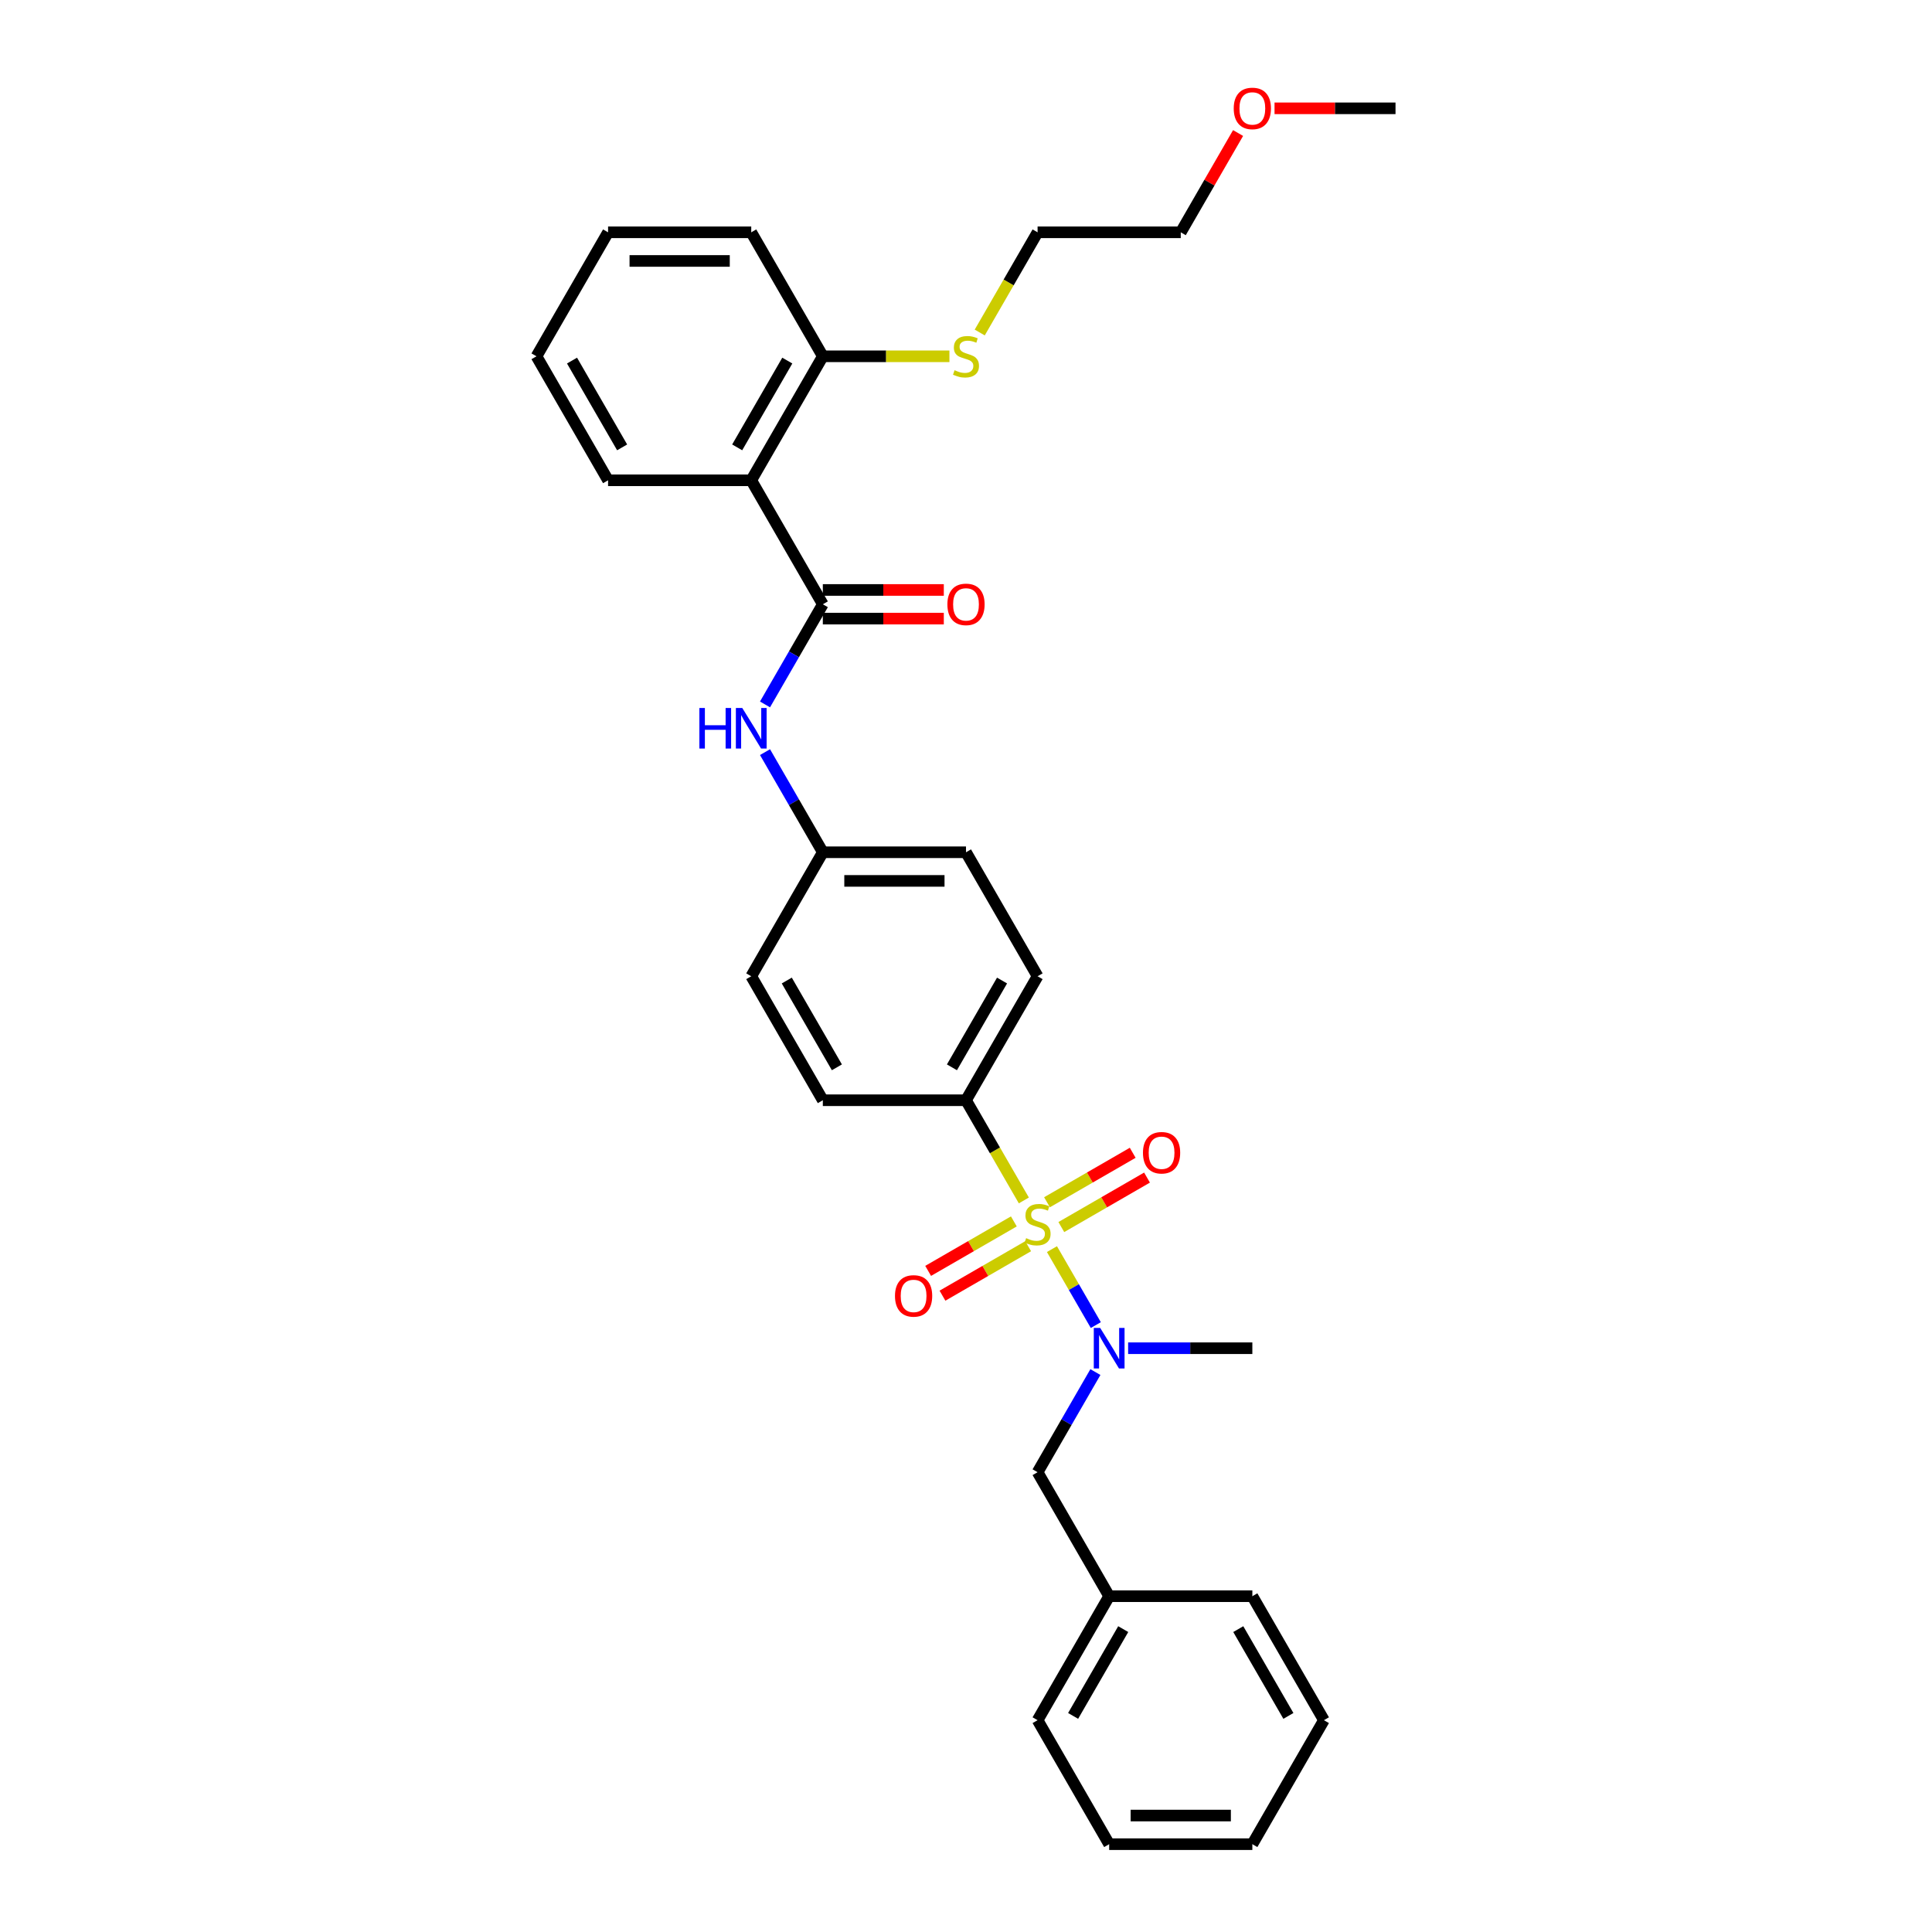 <?xml version='1.0' encoding='iso-8859-1'?>
<svg version='1.1' baseProfile='full'
              xmlns='http://www.w3.org/2000/svg'
                      xmlns:rdkit='http://www.rdkit.org/xml'
                      xmlns:xlink='http://www.w3.org/1999/xlink'
                  xml:space='preserve'
width='1000px' height='1000px' viewBox='0 0 1000 1000'>
<!-- END OF HEADER -->
<rect style='opacity:1.0;fill:#FFFFFF;stroke:none' width='1000' height='1000' x='0' y='0'> </rect>
<path class='bond-0' d='M 544.489,646.54 L 555.84,666.201' style='fill:none;fill-rule:evenodd;stroke:#CCCC00;stroke-width:6px;stroke-linecap:butt;stroke-linejoin:miter;stroke-opacity:1' />
<path class='bond-0' d='M 555.84,666.201 L 567.192,685.863' style='fill:none;fill-rule:evenodd;stroke:#0000FF;stroke-width:6px;stroke-linecap:butt;stroke-linejoin:miter;stroke-opacity:1' />
<path class='bond-1' d='M 529.942,621.344 L 514.971,595.413' style='fill:none;fill-rule:evenodd;stroke:#CCCC00;stroke-width:6px;stroke-linecap:butt;stroke-linejoin:miter;stroke-opacity:1' />
<path class='bond-1' d='M 514.971,595.413 L 500,569.483' style='fill:none;fill-rule:evenodd;stroke:#000000;stroke-width:6px;stroke-linecap:butt;stroke-linejoin:miter;stroke-opacity:1' />
<path class='bond-2' d='M 524.766,632.197 L 502.587,645.002' style='fill:none;fill-rule:evenodd;stroke:#CCCC00;stroke-width:6px;stroke-linecap:butt;stroke-linejoin:miter;stroke-opacity:1' />
<path class='bond-2' d='M 502.587,645.002 L 480.409,657.806' style='fill:none;fill-rule:evenodd;stroke:#FF0000;stroke-width:6px;stroke-linecap:butt;stroke-linejoin:miter;stroke-opacity:1' />
<path class='bond-2' d='M 532.177,645.032 L 509.998,657.837' style='fill:none;fill-rule:evenodd;stroke:#CCCC00;stroke-width:6px;stroke-linecap:butt;stroke-linejoin:miter;stroke-opacity:1' />
<path class='bond-2' d='M 509.998,657.837 L 487.819,670.642' style='fill:none;fill-rule:evenodd;stroke:#FF0000;stroke-width:6px;stroke-linecap:butt;stroke-linejoin:miter;stroke-opacity:1' />
<path class='bond-3' d='M 549.339,635.123 L 571.518,622.319' style='fill:none;fill-rule:evenodd;stroke:#CCCC00;stroke-width:6px;stroke-linecap:butt;stroke-linejoin:miter;stroke-opacity:1' />
<path class='bond-3' d='M 571.518,622.319 L 593.696,609.514' style='fill:none;fill-rule:evenodd;stroke:#FF0000;stroke-width:6px;stroke-linecap:butt;stroke-linejoin:miter;stroke-opacity:1' />
<path class='bond-3' d='M 541.929,622.288 L 564.107,609.483' style='fill:none;fill-rule:evenodd;stroke:#CCCC00;stroke-width:6px;stroke-linecap:butt;stroke-linejoin:miter;stroke-opacity:1' />
<path class='bond-3' d='M 564.107,609.483 L 586.286,596.678' style='fill:none;fill-rule:evenodd;stroke:#FF0000;stroke-width:6px;stroke-linecap:butt;stroke-linejoin:miter;stroke-opacity:1' />
<path class='bond-4' d='M 425.895,312.775 L 410.932,338.69' style='fill:none;fill-rule:evenodd;stroke:#000000;stroke-width:6px;stroke-linecap:butt;stroke-linejoin:miter;stroke-opacity:1' />
<path class='bond-4' d='M 410.932,338.69 L 395.97,364.606' style='fill:none;fill-rule:evenodd;stroke:#0000FF;stroke-width:6px;stroke-linecap:butt;stroke-linejoin:miter;stroke-opacity:1' />
<path class='bond-5' d='M 425.895,312.775 L 388.842,248.598' style='fill:none;fill-rule:evenodd;stroke:#000000;stroke-width:6px;stroke-linecap:butt;stroke-linejoin:miter;stroke-opacity:1' />
<path class='bond-6' d='M 425.895,320.185 L 457.204,320.185' style='fill:none;fill-rule:evenodd;stroke:#000000;stroke-width:6px;stroke-linecap:butt;stroke-linejoin:miter;stroke-opacity:1' />
<path class='bond-6' d='M 457.204,320.185 L 488.514,320.185' style='fill:none;fill-rule:evenodd;stroke:#FF0000;stroke-width:6px;stroke-linecap:butt;stroke-linejoin:miter;stroke-opacity:1' />
<path class='bond-6' d='M 425.895,305.364 L 457.204,305.364' style='fill:none;fill-rule:evenodd;stroke:#000000;stroke-width:6px;stroke-linecap:butt;stroke-linejoin:miter;stroke-opacity:1' />
<path class='bond-6' d='M 457.204,305.364 L 488.514,305.364' style='fill:none;fill-rule:evenodd;stroke:#FF0000;stroke-width:6px;stroke-linecap:butt;stroke-linejoin:miter;stroke-opacity:1' />
<path class='bond-7' d='M 566.977,710.183 L 552.015,736.099' style='fill:none;fill-rule:evenodd;stroke:#0000FF;stroke-width:6px;stroke-linecap:butt;stroke-linejoin:miter;stroke-opacity:1' />
<path class='bond-7' d='M 552.015,736.099 L 537.053,762.014' style='fill:none;fill-rule:evenodd;stroke:#000000;stroke-width:6px;stroke-linecap:butt;stroke-linejoin:miter;stroke-opacity:1' />
<path class='bond-8' d='M 583.917,697.837 L 616.064,697.837' style='fill:none;fill-rule:evenodd;stroke:#0000FF;stroke-width:6px;stroke-linecap:butt;stroke-linejoin:miter;stroke-opacity:1' />
<path class='bond-8' d='M 616.064,697.837 L 648.211,697.837' style='fill:none;fill-rule:evenodd;stroke:#000000;stroke-width:6px;stroke-linecap:butt;stroke-linejoin:miter;stroke-opacity:1' />
<path class='bond-9' d='M 388.842,248.598 L 425.895,184.421' style='fill:none;fill-rule:evenodd;stroke:#000000;stroke-width:6px;stroke-linecap:butt;stroke-linejoin:miter;stroke-opacity:1' />
<path class='bond-9' d='M 381.565,231.561 L 407.501,186.637' style='fill:none;fill-rule:evenodd;stroke:#000000;stroke-width:6px;stroke-linecap:butt;stroke-linejoin:miter;stroke-opacity:1' />
<path class='bond-10' d='M 388.842,248.598 L 314.737,248.598' style='fill:none;fill-rule:evenodd;stroke:#000000;stroke-width:6px;stroke-linecap:butt;stroke-linejoin:miter;stroke-opacity:1' />
<path class='bond-11' d='M 500,569.483 L 537.053,505.306' style='fill:none;fill-rule:evenodd;stroke:#000000;stroke-width:6px;stroke-linecap:butt;stroke-linejoin:miter;stroke-opacity:1' />
<path class='bond-11' d='M 492.722,552.446 L 518.659,507.522' style='fill:none;fill-rule:evenodd;stroke:#000000;stroke-width:6px;stroke-linecap:butt;stroke-linejoin:miter;stroke-opacity:1' />
<path class='bond-12' d='M 500,569.483 L 425.895,569.483' style='fill:none;fill-rule:evenodd;stroke:#000000;stroke-width:6px;stroke-linecap:butt;stroke-linejoin:miter;stroke-opacity:1' />
<path class='bond-13' d='M 395.97,389.298 L 410.932,415.213' style='fill:none;fill-rule:evenodd;stroke:#0000FF;stroke-width:6px;stroke-linecap:butt;stroke-linejoin:miter;stroke-opacity:1' />
<path class='bond-13' d='M 410.932,415.213 L 425.895,441.129' style='fill:none;fill-rule:evenodd;stroke:#000000;stroke-width:6px;stroke-linecap:butt;stroke-linejoin:miter;stroke-opacity:1' />
<path class='bond-14' d='M 425.895,184.421 L 458.657,184.421' style='fill:none;fill-rule:evenodd;stroke:#000000;stroke-width:6px;stroke-linecap:butt;stroke-linejoin:miter;stroke-opacity:1' />
<path class='bond-14' d='M 458.657,184.421 L 491.419,184.421' style='fill:none;fill-rule:evenodd;stroke:#CCCC00;stroke-width:6px;stroke-linecap:butt;stroke-linejoin:miter;stroke-opacity:1' />
<path class='bond-15' d='M 425.895,184.421 L 388.842,120.243' style='fill:none;fill-rule:evenodd;stroke:#000000;stroke-width:6px;stroke-linecap:butt;stroke-linejoin:miter;stroke-opacity:1' />
<path class='bond-16' d='M 537.053,762.014 L 574.105,826.191' style='fill:none;fill-rule:evenodd;stroke:#000000;stroke-width:6px;stroke-linecap:butt;stroke-linejoin:miter;stroke-opacity:1' />
<path class='bond-17' d='M 537.053,505.306 L 500,441.129' style='fill:none;fill-rule:evenodd;stroke:#000000;stroke-width:6px;stroke-linecap:butt;stroke-linejoin:miter;stroke-opacity:1' />
<path class='bond-18' d='M 425.895,569.483 L 388.842,505.306' style='fill:none;fill-rule:evenodd;stroke:#000000;stroke-width:6px;stroke-linecap:butt;stroke-linejoin:miter;stroke-opacity:1' />
<path class='bond-18' d='M 433.172,552.446 L 407.235,507.522' style='fill:none;fill-rule:evenodd;stroke:#000000;stroke-width:6px;stroke-linecap:butt;stroke-linejoin:miter;stroke-opacity:1' />
<path class='bond-19' d='M 425.895,441.129 L 388.842,505.306' style='fill:none;fill-rule:evenodd;stroke:#000000;stroke-width:6px;stroke-linecap:butt;stroke-linejoin:miter;stroke-opacity:1' />
<path class='bond-20' d='M 425.895,441.129 L 500,441.129' style='fill:none;fill-rule:evenodd;stroke:#000000;stroke-width:6px;stroke-linecap:butt;stroke-linejoin:miter;stroke-opacity:1' />
<path class='bond-20' d='M 437.01,455.95 L 488.884,455.95' style='fill:none;fill-rule:evenodd;stroke:#000000;stroke-width:6px;stroke-linecap:butt;stroke-linejoin:miter;stroke-opacity:1' />
<path class='bond-21' d='M 507.111,172.104 L 522.082,146.174' style='fill:none;fill-rule:evenodd;stroke:#CCCC00;stroke-width:6px;stroke-linecap:butt;stroke-linejoin:miter;stroke-opacity:1' />
<path class='bond-21' d='M 522.082,146.174 L 537.053,120.243' style='fill:none;fill-rule:evenodd;stroke:#000000;stroke-width:6px;stroke-linecap:butt;stroke-linejoin:miter;stroke-opacity:1' />
<path class='bond-22' d='M 574.105,826.191 L 537.053,890.368' style='fill:none;fill-rule:evenodd;stroke:#000000;stroke-width:6px;stroke-linecap:butt;stroke-linejoin:miter;stroke-opacity:1' />
<path class='bond-22' d='M 581.383,843.228 L 555.446,888.152' style='fill:none;fill-rule:evenodd;stroke:#000000;stroke-width:6px;stroke-linecap:butt;stroke-linejoin:miter;stroke-opacity:1' />
<path class='bond-23' d='M 574.105,826.191 L 648.211,826.191' style='fill:none;fill-rule:evenodd;stroke:#000000;stroke-width:6px;stroke-linecap:butt;stroke-linejoin:miter;stroke-opacity:1' />
<path class='bond-24' d='M 314.737,248.598 L 277.684,184.421' style='fill:none;fill-rule:evenodd;stroke:#000000;stroke-width:6px;stroke-linecap:butt;stroke-linejoin:miter;stroke-opacity:1' />
<path class='bond-24' d='M 322.014,231.561 L 296.077,186.637' style='fill:none;fill-rule:evenodd;stroke:#000000;stroke-width:6px;stroke-linecap:butt;stroke-linejoin:miter;stroke-opacity:1' />
<path class='bond-25' d='M 640.826,68.857 L 625.992,94.55' style='fill:none;fill-rule:evenodd;stroke:#FF0000;stroke-width:6px;stroke-linecap:butt;stroke-linejoin:miter;stroke-opacity:1' />
<path class='bond-25' d='M 625.992,94.55 L 611.158,120.243' style='fill:none;fill-rule:evenodd;stroke:#000000;stroke-width:6px;stroke-linecap:butt;stroke-linejoin:miter;stroke-opacity:1' />
<path class='bond-26' d='M 659.697,56.066 L 691.006,56.066' style='fill:none;fill-rule:evenodd;stroke:#FF0000;stroke-width:6px;stroke-linecap:butt;stroke-linejoin:miter;stroke-opacity:1' />
<path class='bond-26' d='M 691.006,56.066 L 722.316,56.066' style='fill:none;fill-rule:evenodd;stroke:#000000;stroke-width:6px;stroke-linecap:butt;stroke-linejoin:miter;stroke-opacity:1' />
<path class='bond-27' d='M 388.842,120.243 L 314.737,120.243' style='fill:none;fill-rule:evenodd;stroke:#000000;stroke-width:6px;stroke-linecap:butt;stroke-linejoin:miter;stroke-opacity:1' />
<path class='bond-27' d='M 377.726,135.065 L 325.853,135.065' style='fill:none;fill-rule:evenodd;stroke:#000000;stroke-width:6px;stroke-linecap:butt;stroke-linejoin:miter;stroke-opacity:1' />
<path class='bond-28' d='M 537.053,120.243 L 611.158,120.243' style='fill:none;fill-rule:evenodd;stroke:#000000;stroke-width:6px;stroke-linecap:butt;stroke-linejoin:miter;stroke-opacity:1' />
<path class='bond-29' d='M 537.053,890.368 L 574.105,954.545' style='fill:none;fill-rule:evenodd;stroke:#000000;stroke-width:6px;stroke-linecap:butt;stroke-linejoin:miter;stroke-opacity:1' />
<path class='bond-30' d='M 648.211,826.191 L 685.263,890.368' style='fill:none;fill-rule:evenodd;stroke:#000000;stroke-width:6px;stroke-linecap:butt;stroke-linejoin:miter;stroke-opacity:1' />
<path class='bond-30' d='M 640.933,843.228 L 666.87,888.152' style='fill:none;fill-rule:evenodd;stroke:#000000;stroke-width:6px;stroke-linecap:butt;stroke-linejoin:miter;stroke-opacity:1' />
<path class='bond-31' d='M 277.684,184.421 L 314.737,120.243' style='fill:none;fill-rule:evenodd;stroke:#000000;stroke-width:6px;stroke-linecap:butt;stroke-linejoin:miter;stroke-opacity:1' />
<path class='bond-32' d='M 574.105,954.545 L 648.211,954.545' style='fill:none;fill-rule:evenodd;stroke:#000000;stroke-width:6px;stroke-linecap:butt;stroke-linejoin:miter;stroke-opacity:1' />
<path class='bond-32' d='M 585.221,939.724 L 637.095,939.724' style='fill:none;fill-rule:evenodd;stroke:#000000;stroke-width:6px;stroke-linecap:butt;stroke-linejoin:miter;stroke-opacity:1' />
<path class='bond-33' d='M 685.263,890.368 L 648.211,954.545' style='fill:none;fill-rule:evenodd;stroke:#000000;stroke-width:6px;stroke-linecap:butt;stroke-linejoin:miter;stroke-opacity:1' />
<path  class='atom-0' d='M 531.124 640.863
Q 531.361 640.952, 532.34 641.367
Q 533.318 641.782, 534.385 642.049
Q 535.482 642.286, 536.549 642.286
Q 538.535 642.286, 539.691 641.337
Q 540.847 640.359, 540.847 638.67
Q 540.847 637.514, 540.254 636.802
Q 539.691 636.091, 538.802 635.705
Q 537.912 635.32, 536.43 634.875
Q 534.563 634.312, 533.436 633.779
Q 532.34 633.245, 531.539 632.119
Q 530.769 630.992, 530.769 629.095
Q 530.769 626.457, 532.547 624.827
Q 534.355 623.196, 537.912 623.196
Q 540.343 623.196, 543.1 624.352
L 542.418 626.635
Q 539.898 625.597, 538.001 625.597
Q 535.956 625.597, 534.829 626.457
Q 533.703 627.287, 533.733 628.739
Q 533.733 629.866, 534.296 630.548
Q 534.889 631.229, 535.719 631.615
Q 536.578 632, 538.001 632.445
Q 539.898 633.038, 541.025 633.63
Q 542.151 634.223, 542.951 635.439
Q 543.781 636.624, 543.781 638.67
Q 543.781 641.575, 541.825 643.146
Q 539.898 644.687, 536.667 644.687
Q 534.8 644.687, 533.377 644.272
Q 531.984 643.887, 530.324 643.205
L 531.124 640.863
' fill='#CCCC00'/>
<path  class='atom-2' d='M 569.466 687.344
L 576.343 698.46
Q 577.025 699.556, 578.122 701.542
Q 579.219 703.528, 579.278 703.647
L 579.278 687.344
L 582.064 687.344
L 582.064 708.33
L 579.189 708.33
L 571.808 696.177
Q 570.948 694.754, 570.03 693.124
Q 569.14 691.494, 568.873 690.99
L 568.873 708.33
L 566.146 708.33
L 566.146 687.344
L 569.466 687.344
' fill='#0000FF'/>
<path  class='atom-5' d='M 362.001 366.458
L 364.847 366.458
L 364.847 375.381
L 375.577 375.381
L 375.577 366.458
L 378.423 366.458
L 378.423 387.445
L 375.577 387.445
L 375.577 377.752
L 364.847 377.752
L 364.847 387.445
L 362.001 387.445
L 362.001 366.458
' fill='#0000FF'/>
<path  class='atom-5' d='M 384.203 366.458
L 391.08 377.574
Q 391.762 378.671, 392.859 380.657
Q 393.955 382.643, 394.015 382.762
L 394.015 366.458
L 396.801 366.458
L 396.801 387.445
L 393.926 387.445
L 386.545 375.292
Q 385.685 373.869, 384.766 372.239
Q 383.877 370.608, 383.61 370.104
L 383.61 387.445
L 380.883 387.445
L 380.883 366.458
L 384.203 366.458
' fill='#0000FF'/>
<path  class='atom-6' d='M 463.242 670.772
Q 463.242 665.733, 465.732 662.917
Q 468.222 660.101, 472.876 660.101
Q 477.529 660.101, 480.019 662.917
Q 482.509 665.733, 482.509 670.772
Q 482.509 675.87, 479.99 678.775
Q 477.47 681.651, 472.876 681.651
Q 468.251 681.651, 465.732 678.775
Q 463.242 675.9, 463.242 670.772
M 472.876 679.279
Q 476.077 679.279, 477.796 677.145
Q 479.545 674.981, 479.545 670.772
Q 479.545 666.652, 477.796 664.577
Q 476.077 662.472, 472.876 662.472
Q 469.674 662.472, 467.925 664.547
Q 466.206 666.622, 466.206 670.772
Q 466.206 675.011, 467.925 677.145
Q 469.674 679.279, 472.876 679.279
' fill='#FF0000'/>
<path  class='atom-7' d='M 591.596 596.667
Q 591.596 591.628, 594.086 588.812
Q 596.576 585.996, 601.23 585.996
Q 605.884 585.996, 608.373 588.812
Q 610.863 591.628, 610.863 596.667
Q 610.863 601.765, 608.344 604.67
Q 605.824 607.545, 601.23 607.545
Q 596.606 607.545, 594.086 604.67
Q 591.596 601.795, 591.596 596.667
M 601.23 605.174
Q 604.431 605.174, 606.15 603.04
Q 607.899 600.876, 607.899 596.667
Q 607.899 592.546, 606.15 590.472
Q 604.431 588.367, 601.23 588.367
Q 598.028 588.367, 596.279 590.442
Q 594.56 592.517, 594.56 596.667
Q 594.56 600.906, 596.279 603.04
Q 598.028 605.174, 601.23 605.174
' fill='#FF0000'/>
<path  class='atom-10' d='M 490.366 312.834
Q 490.366 307.795, 492.856 304.979
Q 495.346 302.163, 500 302.163
Q 504.654 302.163, 507.144 304.979
Q 509.634 307.795, 509.634 312.834
Q 509.634 317.932, 507.114 320.837
Q 504.595 323.713, 500 323.713
Q 495.376 323.713, 492.856 320.837
Q 490.366 317.962, 490.366 312.834
M 500 321.341
Q 503.201 321.341, 504.921 319.207
Q 506.669 317.043, 506.669 312.834
Q 506.669 308.714, 504.921 306.639
Q 503.201 304.534, 500 304.534
Q 496.799 304.534, 495.05 306.609
Q 493.331 308.684, 493.331 312.834
Q 493.331 317.073, 495.05 319.207
Q 496.799 321.341, 500 321.341
' fill='#FF0000'/>
<path  class='atom-14' d='M 494.072 191.624
Q 494.309 191.713, 495.287 192.128
Q 496.265 192.543, 497.332 192.809
Q 498.429 193.046, 499.496 193.046
Q 501.482 193.046, 502.638 192.098
Q 503.794 191.12, 503.794 189.43
Q 503.794 188.274, 503.201 187.563
Q 502.638 186.851, 501.749 186.466
Q 500.86 186.081, 499.378 185.636
Q 497.51 185.073, 496.384 184.539
Q 495.287 184.006, 494.487 182.879
Q 493.716 181.753, 493.716 179.856
Q 493.716 177.218, 495.494 175.587
Q 497.303 173.957, 500.86 173.957
Q 503.29 173.957, 506.047 175.113
L 505.365 177.395
Q 502.846 176.358, 500.949 176.358
Q 498.903 176.358, 497.777 177.218
Q 496.65 178.048, 496.68 179.5
Q 496.68 180.626, 497.243 181.308
Q 497.836 181.99, 498.666 182.375
Q 499.526 182.761, 500.949 183.205
Q 502.846 183.798, 503.972 184.391
Q 505.098 184.984, 505.899 186.199
Q 506.729 187.385, 506.729 189.43
Q 506.729 192.335, 504.772 193.906
Q 502.846 195.447, 499.615 195.447
Q 497.747 195.447, 496.324 195.032
Q 494.931 194.647, 493.271 193.965
L 494.072 191.624
' fill='#CCCC00'/>
<path  class='atom-20' d='M 638.577 56.126
Q 638.577 51.087, 641.067 48.27
Q 643.557 45.455, 648.211 45.455
Q 652.864 45.455, 655.354 48.27
Q 657.844 51.087, 657.844 56.126
Q 657.844 61.224, 655.325 64.129
Q 652.805 67.004, 648.211 67.004
Q 643.586 67.004, 641.067 64.129
Q 638.577 61.254, 638.577 56.126
M 648.211 64.633
Q 651.412 64.633, 653.131 62.499
Q 654.88 60.335, 654.88 56.126
Q 654.88 52.005, 653.131 49.931
Q 651.412 47.826, 648.211 47.826
Q 645.009 47.826, 643.26 49.901
Q 641.541 51.976, 641.541 56.126
Q 641.541 60.364, 643.26 62.499
Q 645.009 64.633, 648.211 64.633
' fill='#FF0000'/>
</svg>
